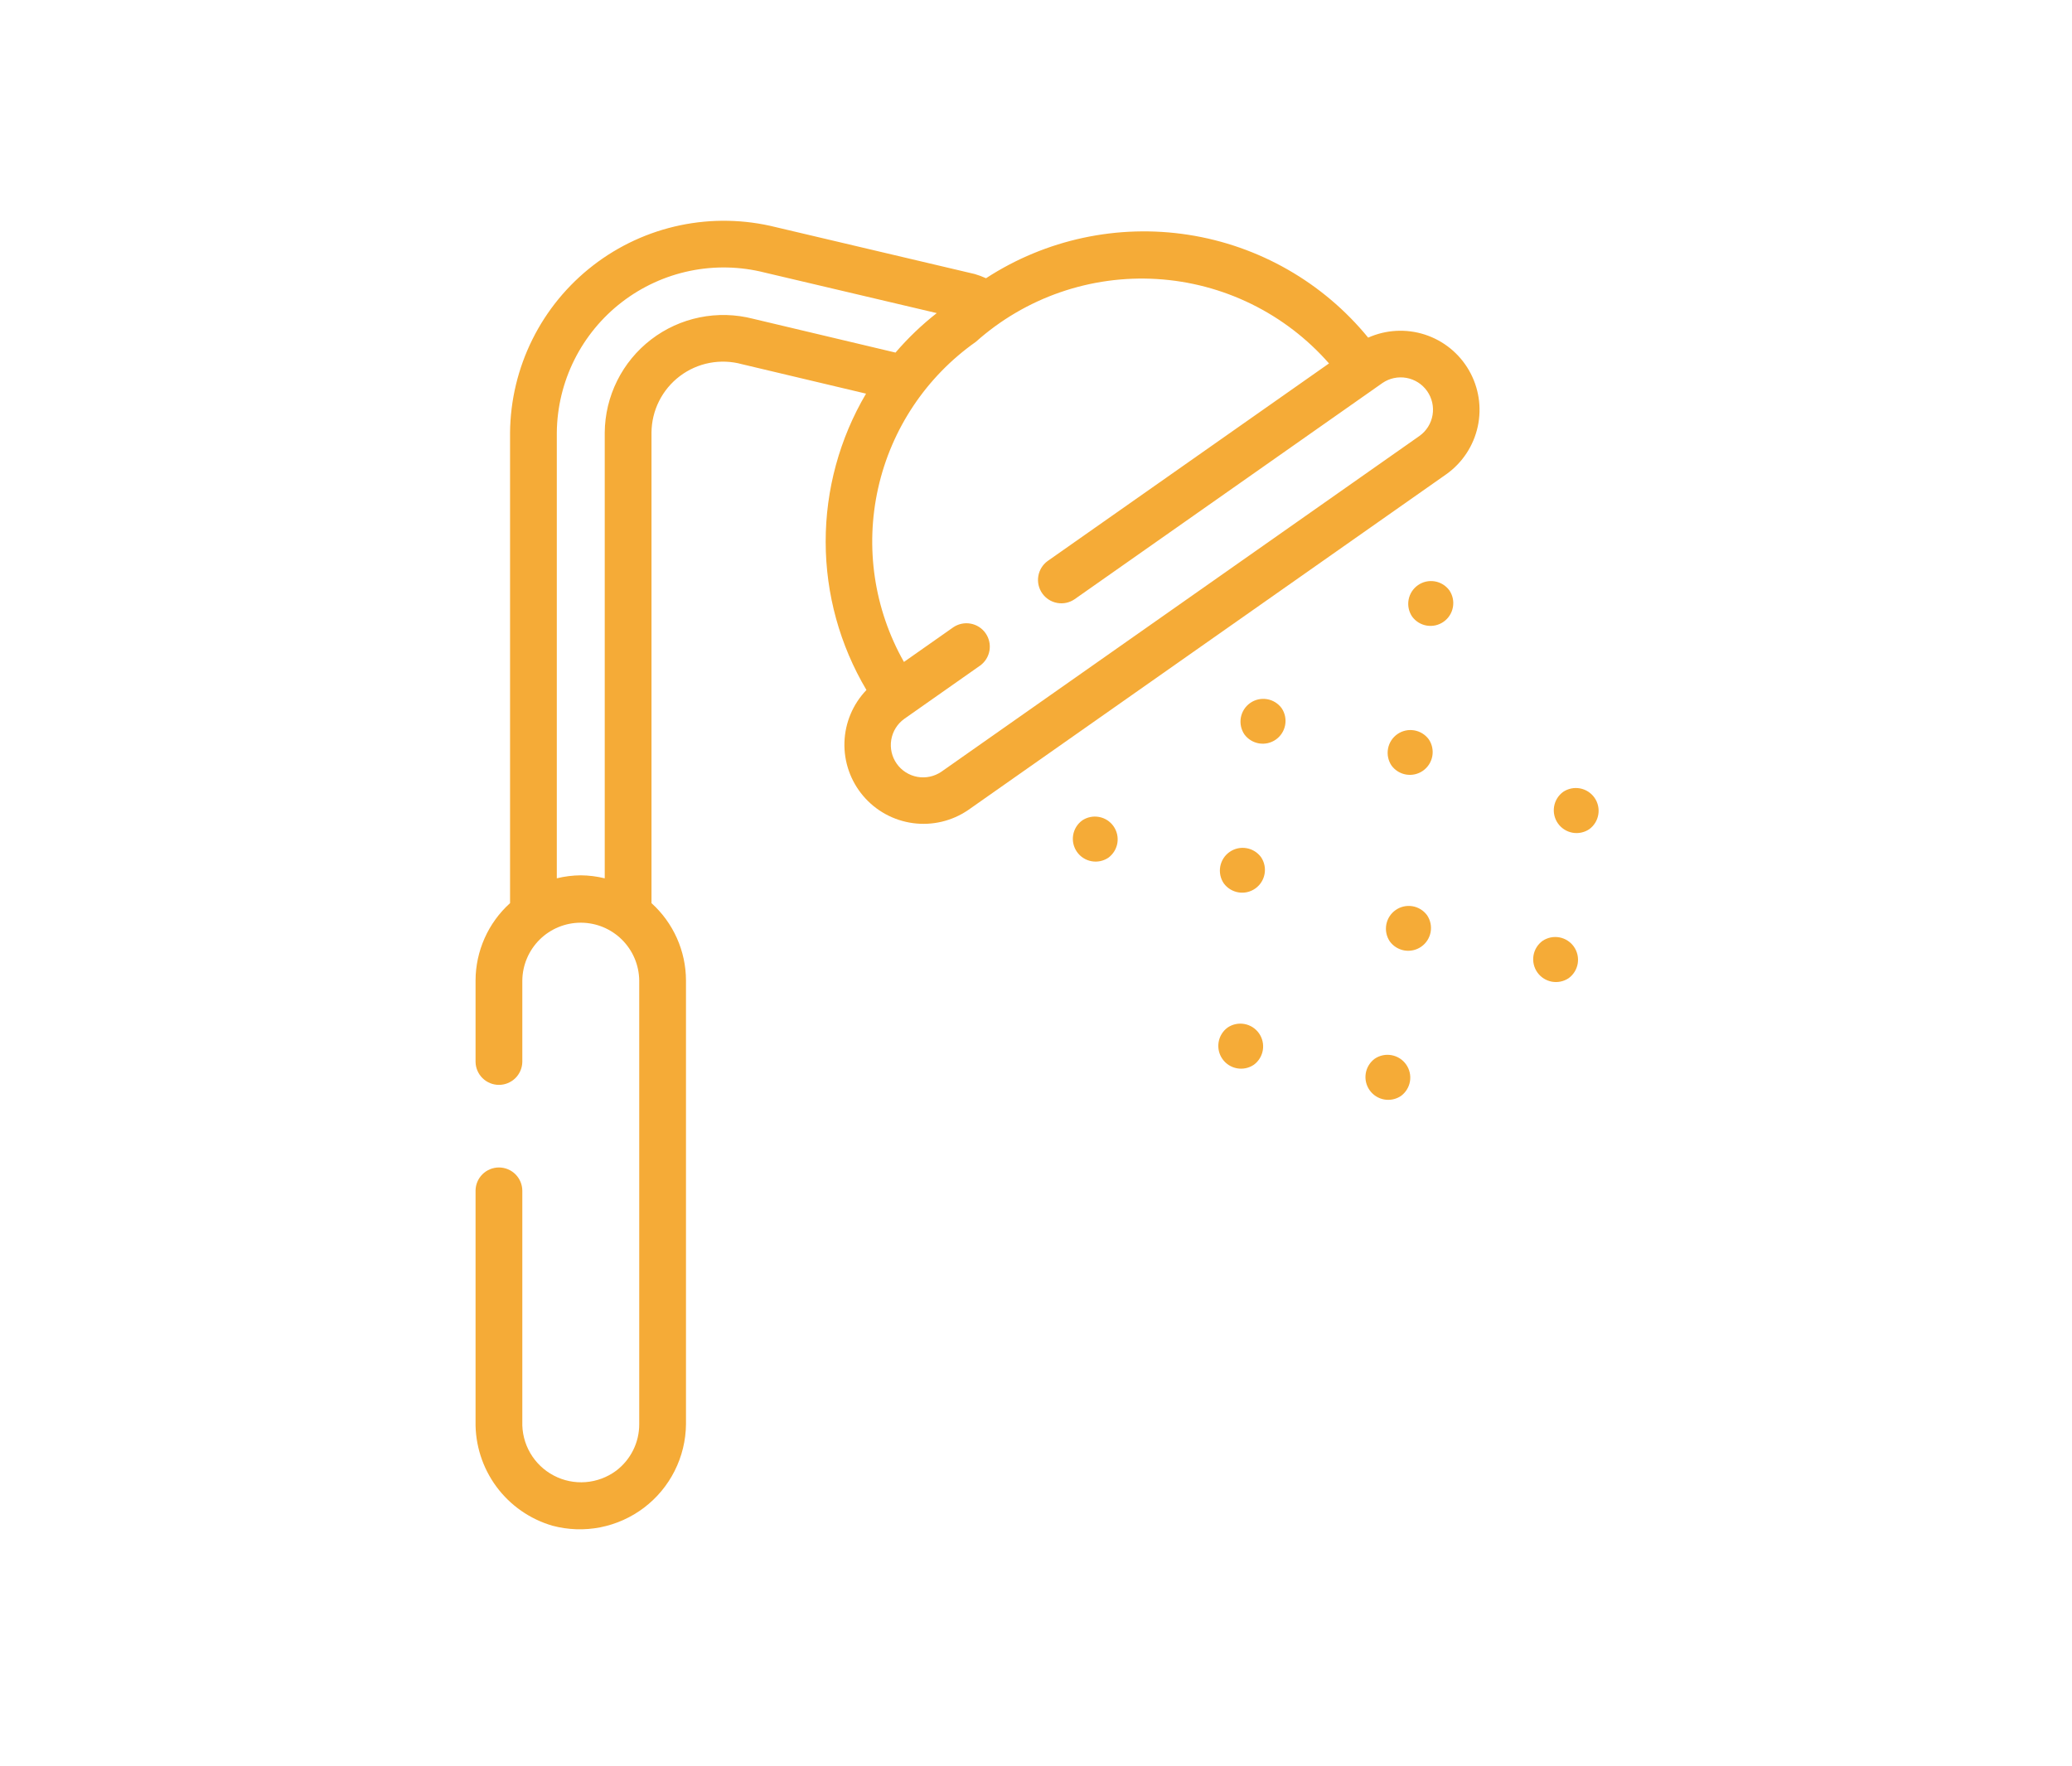 <svg xmlns="http://www.w3.org/2000/svg" width="122" height="104" viewBox="0 0 122 104" fill="none"><path d="M63.718 48.313C63.435 48.52 63.244 48.831 63.187 49.177C63.13 49.524 63.211 49.879 63.413 50.166C63.615 50.454 63.922 50.651 64.267 50.714C64.612 50.778 64.969 50.704 65.26 50.508C65.543 50.3 65.734 49.99 65.791 49.644C65.848 49.297 65.767 48.942 65.565 48.655C65.364 48.367 65.057 48.17 64.712 48.107C64.366 48.043 64.01 48.117 63.718 48.313Z" fill="#F5AB37"></path><path d="M75.464 41.703C75.256 41.419 74.946 41.228 74.599 41.171C74.253 41.114 73.898 41.195 73.61 41.397C73.323 41.599 73.126 41.906 73.062 42.251C72.999 42.596 73.073 42.953 73.269 43.244C73.476 43.528 73.787 43.718 74.133 43.776C74.48 43.833 74.835 43.752 75.122 43.55C75.41 43.348 75.606 43.041 75.67 42.696C75.734 42.35 75.66 41.994 75.464 41.703Z" fill="#F5AB37"></path><path d="M85.341 34.766C85.133 34.482 84.823 34.291 84.476 34.234C84.129 34.177 83.774 34.258 83.487 34.46C83.199 34.662 83.003 34.968 82.939 35.314C82.875 35.659 82.949 36.016 83.146 36.307C83.353 36.591 83.663 36.782 84.01 36.839C84.357 36.896 84.712 36.815 84.999 36.613C85.287 36.411 85.484 36.104 85.547 35.759C85.611 35.413 85.537 35.057 85.341 34.766Z" fill="#F5AB37"></path><path d="M74.251 50.475C74.043 50.192 73.733 50.001 73.386 49.944C73.04 49.886 72.684 49.968 72.397 50.169C72.109 50.371 71.913 50.678 71.849 51.023C71.785 51.369 71.859 51.726 72.056 52.017C72.263 52.3 72.573 52.491 72.92 52.548C73.267 52.606 73.622 52.525 73.909 52.323C74.197 52.121 74.394 51.814 74.457 51.469C74.521 51.123 74.447 50.767 74.251 50.475Z" fill="#F5AB37"></path><path d="M84.128 43.538C83.92 43.255 83.61 43.064 83.263 43.007C82.917 42.95 82.562 43.031 82.274 43.233C81.987 43.435 81.79 43.741 81.727 44.087C81.663 44.432 81.737 44.788 81.933 45.08C82.14 45.363 82.451 45.554 82.797 45.611C83.144 45.668 83.499 45.587 83.786 45.385C84.073 45.183 84.27 44.877 84.334 44.531C84.398 44.186 84.324 43.829 84.128 43.538Z" fill="#F5AB37"></path><path d="M72.283 60.507C72 60.714 71.809 61.024 71.752 61.371C71.695 61.718 71.776 62.073 71.978 62.36C72.18 62.648 72.486 62.844 72.832 62.908C73.177 62.972 73.534 62.898 73.825 62.701C74.108 62.494 74.299 62.184 74.356 61.837C74.413 61.49 74.332 61.135 74.13 60.848C73.928 60.56 73.622 60.364 73.276 60.3C72.931 60.236 72.574 60.31 72.283 60.507Z" fill="#F5AB37"></path><path d="M84.028 53.896C83.82 53.612 83.51 53.421 83.163 53.364C82.817 53.307 82.461 53.388 82.174 53.59C81.886 53.792 81.689 54.098 81.626 54.444C81.562 54.789 81.636 55.146 81.833 55.438C82.04 55.721 82.351 55.912 82.697 55.97C83.044 56.027 83.4 55.946 83.687 55.744C83.975 55.542 84.171 55.235 84.235 54.89C84.299 54.544 84.224 54.187 84.028 53.896Z" fill="#F5AB37"></path><path d="M93.578 48.827C93.862 48.62 94.052 48.309 94.109 47.963C94.167 47.616 94.086 47.261 93.884 46.973C93.682 46.686 93.375 46.489 93.03 46.425C92.684 46.362 92.328 46.436 92.036 46.632C91.753 46.84 91.562 47.15 91.505 47.497C91.448 47.843 91.529 48.198 91.731 48.486C91.932 48.773 92.239 48.97 92.585 49.034C92.93 49.098 93.287 49.023 93.578 48.827Z" fill="#F5AB37"></path><path d="M80.947 62.342C80.664 62.55 80.473 62.86 80.416 63.206C80.359 63.553 80.44 63.908 80.642 64.195C80.844 64.483 81.15 64.68 81.495 64.743C81.841 64.807 82.197 64.733 82.489 64.537C82.772 64.329 82.963 64.019 83.02 63.673C83.077 63.326 82.996 62.971 82.794 62.684C82.592 62.396 82.286 62.2 81.94 62.136C81.595 62.072 81.238 62.146 80.947 62.342Z" fill="#F5AB37"></path><path d="M92.365 57.6C92.649 57.392 92.84 57.082 92.897 56.736C92.954 56.389 92.873 56.034 92.671 55.746C92.469 55.459 92.162 55.262 91.817 55.198C91.472 55.135 91.115 55.209 90.824 55.405C90.54 55.612 90.349 55.923 90.292 56.269C90.235 56.616 90.316 56.971 90.518 57.259C90.72 57.546 91.027 57.743 91.372 57.807C91.718 57.87 92.074 57.796 92.365 57.6Z" fill="#F5AB37"></path><path d="M32.531 89.844C33.451 90.089 34.415 90.121 35.35 89.937C36.284 89.752 37.164 89.357 37.922 88.781C38.681 88.205 39.297 87.463 39.725 86.612C40.153 85.761 40.381 84.823 40.391 83.871L40.391 57.737C40.389 56.878 40.207 56.029 39.857 55.245C39.507 54.461 38.998 53.758 38.36 53.183V25.475C38.365 24.83 38.517 24.194 38.807 23.617C39.097 23.04 39.515 22.537 40.03 22.148C40.545 21.758 41.142 21.492 41.776 21.371C42.411 21.249 43.064 21.275 43.687 21.446L50.993 23.18C49.434 25.824 48.612 28.839 48.616 31.909C48.62 34.979 49.449 37.991 51.016 40.631C50.218 41.463 49.757 42.561 49.721 43.712C49.686 44.864 50.079 45.988 50.824 46.867C51.569 47.746 52.613 48.317 53.755 48.471C54.897 48.625 56.055 48.35 57.006 47.7L85.173 27.916C86.111 27.244 86.765 26.247 87.01 25.12C87.255 23.992 87.072 22.814 86.497 21.813C85.923 20.812 84.997 20.061 83.9 19.704C82.802 19.348 81.612 19.411 80.558 19.882C77.898 16.629 74.13 14.473 69.977 13.827C65.824 13.182 61.579 14.092 58.057 16.384C57.843 16.286 57.623 16.204 57.398 16.138L45.684 13.377C43.836 12.915 41.908 12.877 40.044 13.267C38.181 13.657 36.429 14.465 34.923 15.63C33.416 16.794 32.193 18.285 31.346 19.991C30.499 21.696 30.05 23.571 30.032 25.475L30.032 53.182C29.394 53.758 28.884 54.46 28.535 55.245C28.185 56.029 28.003 56.878 28.001 57.737V62.534C28.008 62.894 28.156 63.238 28.413 63.49C28.671 63.742 29.017 63.884 29.378 63.884C29.738 63.884 30.084 63.742 30.342 63.49C30.599 63.237 30.747 62.894 30.754 62.534V57.737C30.765 56.831 31.132 55.966 31.776 55.328C32.42 54.691 33.29 54.334 34.196 54.334C35.102 54.334 35.971 54.691 36.616 55.329C37.26 55.966 37.627 56.831 37.638 57.737V83.871C37.638 84.4 37.516 84.923 37.28 85.397C37.044 85.871 36.702 86.284 36.28 86.604C35.757 86.992 35.134 87.225 34.484 87.276C33.834 87.327 33.183 87.193 32.606 86.889C32.028 86.586 31.548 86.126 31.221 85.563C30.893 84.999 30.732 84.354 30.754 83.702L30.754 70.105C30.749 69.744 30.602 69.398 30.344 69.144C30.087 68.89 29.739 68.748 29.378 68.748C29.016 68.748 28.669 68.89 28.411 69.144C28.153 69.398 28.006 69.744 28.001 70.105V83.702C27.977 85.081 28.408 86.43 29.226 87.54C30.045 88.65 31.206 89.459 32.531 89.844ZM78.252 21.401L61.681 33.039C61.39 33.252 61.194 33.571 61.136 33.927C61.077 34.282 61.16 34.647 61.368 34.942C61.575 35.237 61.889 35.439 62.244 35.504C62.598 35.57 62.964 35.494 63.264 35.292L81.404 22.551C81.817 22.27 82.324 22.163 82.815 22.253C83.307 22.343 83.743 22.622 84.03 23.03C84.317 23.439 84.432 23.944 84.35 24.437C84.267 24.929 83.995 25.37 83.59 25.663L55.424 45.447C55.011 45.728 54.504 45.835 54.012 45.746C53.521 45.656 53.084 45.377 52.797 44.968C52.51 44.559 52.395 44.054 52.478 43.561C52.56 43.069 52.833 42.628 53.238 42.335L57.716 39.189C58.007 38.977 58.203 38.658 58.262 38.302C58.32 37.946 58.237 37.582 58.03 37.286C57.823 36.991 57.508 36.789 57.153 36.724C56.799 36.658 56.432 36.735 56.133 36.936L53.225 38.979C51.465 35.872 50.924 32.222 51.707 28.738C52.489 25.254 54.539 22.186 57.458 20.129C58.903 18.839 60.589 17.848 62.419 17.213C64.249 16.579 66.187 16.313 68.12 16.431C70.054 16.549 71.944 17.049 73.683 17.902C75.422 18.755 76.975 19.944 78.252 21.401ZM34.194 51.544C33.719 51.548 33.246 51.607 32.785 51.72V25.475C32.8 23.988 33.153 22.523 33.816 21.192C34.48 19.861 35.437 18.698 36.615 17.791C37.794 16.883 39.163 16.255 40.619 15.953C42.076 15.652 43.582 15.685 45.024 16.05L55.157 18.437C54.273 19.13 53.459 19.909 52.728 20.762L44.341 18.771C43.313 18.506 42.238 18.477 41.198 18.689C40.158 18.9 39.18 19.346 38.338 19.992C37.496 20.639 36.812 21.468 36.339 22.419C35.866 23.369 35.615 24.414 35.607 25.475L35.607 51.721C35.145 51.607 34.67 51.548 34.194 51.544Z" fill="#F5AB37"></path></svg>